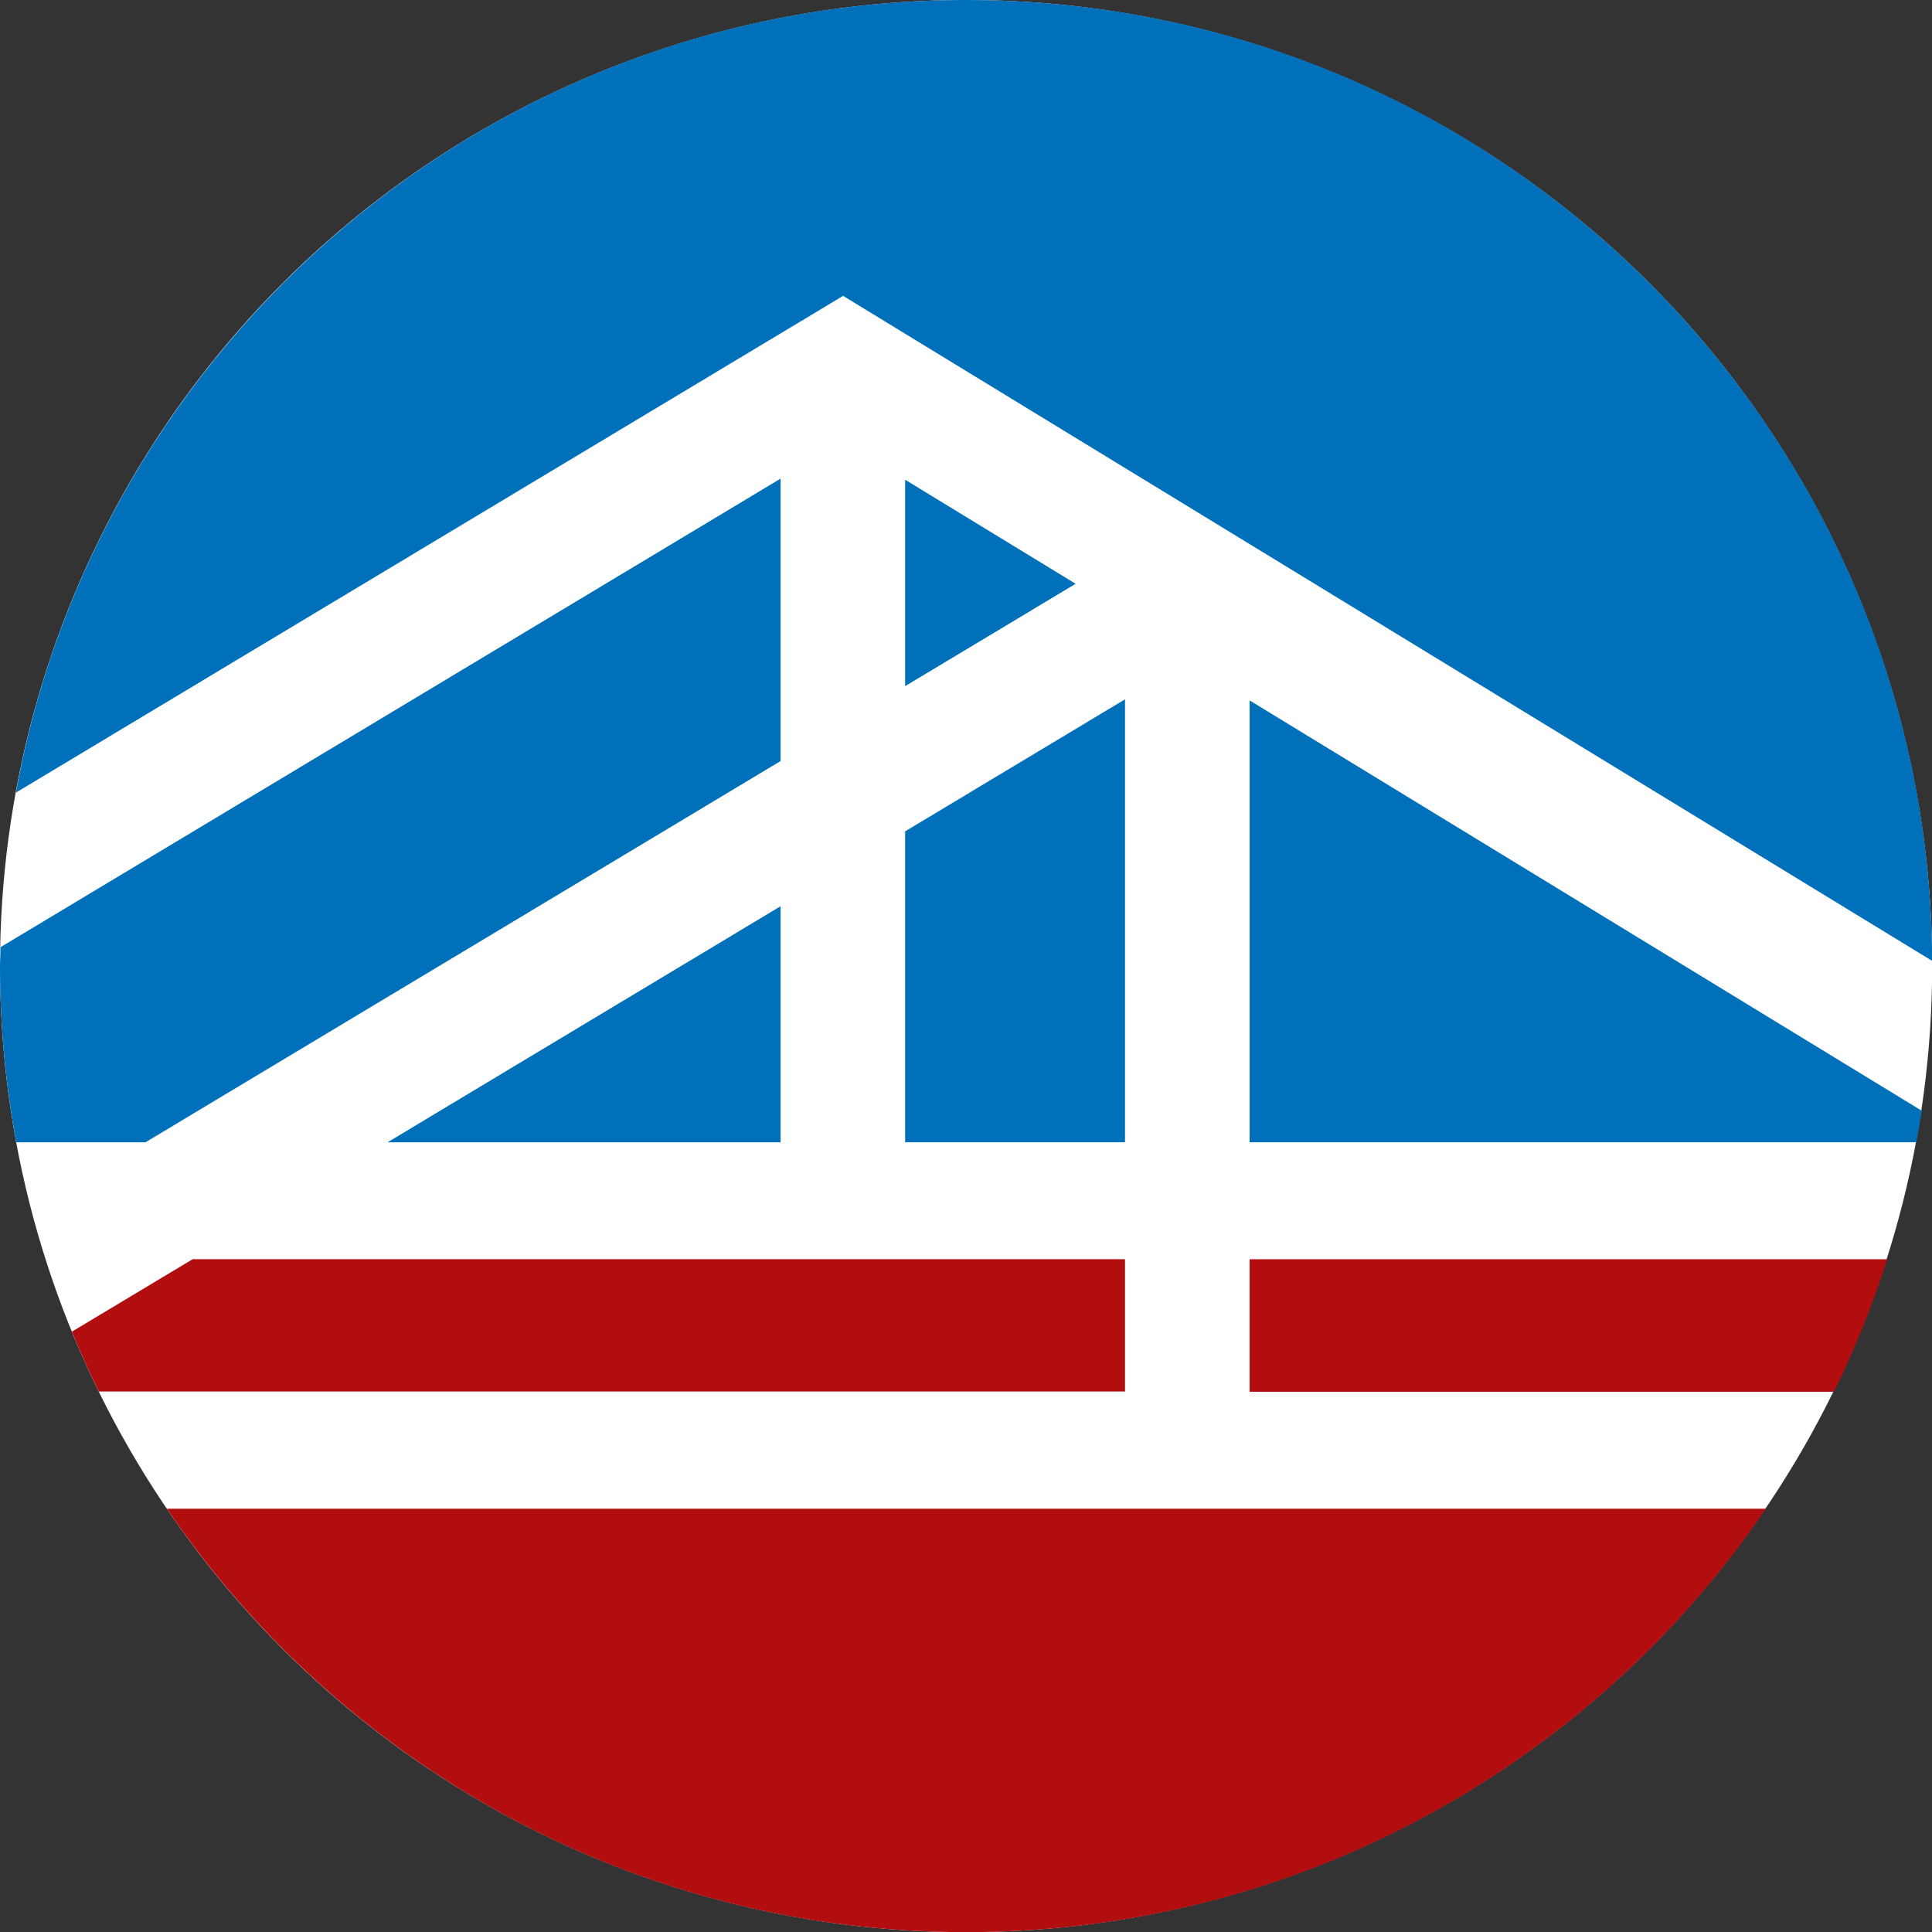 <svg xmlns="http://www.w3.org/2000/svg" version="1.1" xmlns:xlink="http://www.w3.org/1999/xlink" width="47.59" height="47.59"><rect width="100%" height="100%" fill="#333333" stroke="none"/><svg fill="none" xmlns="http://www.w3.org/2000/svg" viewBox="0 0 47.59 47.59">
	<circle cx="23.797" cy="23.797" r="23.797" fill="white"></circle>
	<g fill="#0070BA">
		<path d="M30.781 28.137H47.202C47.25 27.881 47.297 27.624 47.337 27.36L30.781 17.253V28.137Z"></path>
		<path d="M20.768 7.288L47.594 23.669C47.527 10.587 36.899 0 23.804 0C12.115 0 2.407 8.424 0.392 19.524L20.768 7.288Z"></path>
		<path d="M19.227 11.79L0.014 23.331C0.014 23.486 0 23.642 0 23.797C0 25.278 0.142 26.725 0.399 28.138H3.583L19.227 18.747V11.797V11.79Z"></path>
		<path d="M22.296 16.901L26.495 14.38L22.296 11.817V16.901Z"></path>
		<path d="M19.227 22.323L9.546 28.138H19.227V22.323Z"></path>
		<path d="M27.712 17.226L22.296 20.478V28.137H27.712V17.226Z"></path>
	</g>
	<g fill="#B20E10">
		<path d="M30.781 34.283H45.174C45.688 33.235 46.127 32.147 46.486 31.018H30.781V34.283Z"></path>
		<path d="M4.11 37.163C8.39 43.457 15.617 47.594 23.804 47.594C31.991 47.594 39.218 43.457 43.498 37.163H4.11Z"></path>
		<path d="M27.712 31.017H4.746L1.771 32.802C1.974 33.303 2.197 33.796 2.434 34.276H27.712V31.011V31.017Z"></path>
	</g>
</svg><style>@media (prefers-color-scheme: light) { :root { filter: none; } }
@media (prefers-color-scheme: dark) { :root { filter: none; } }
</style></svg>